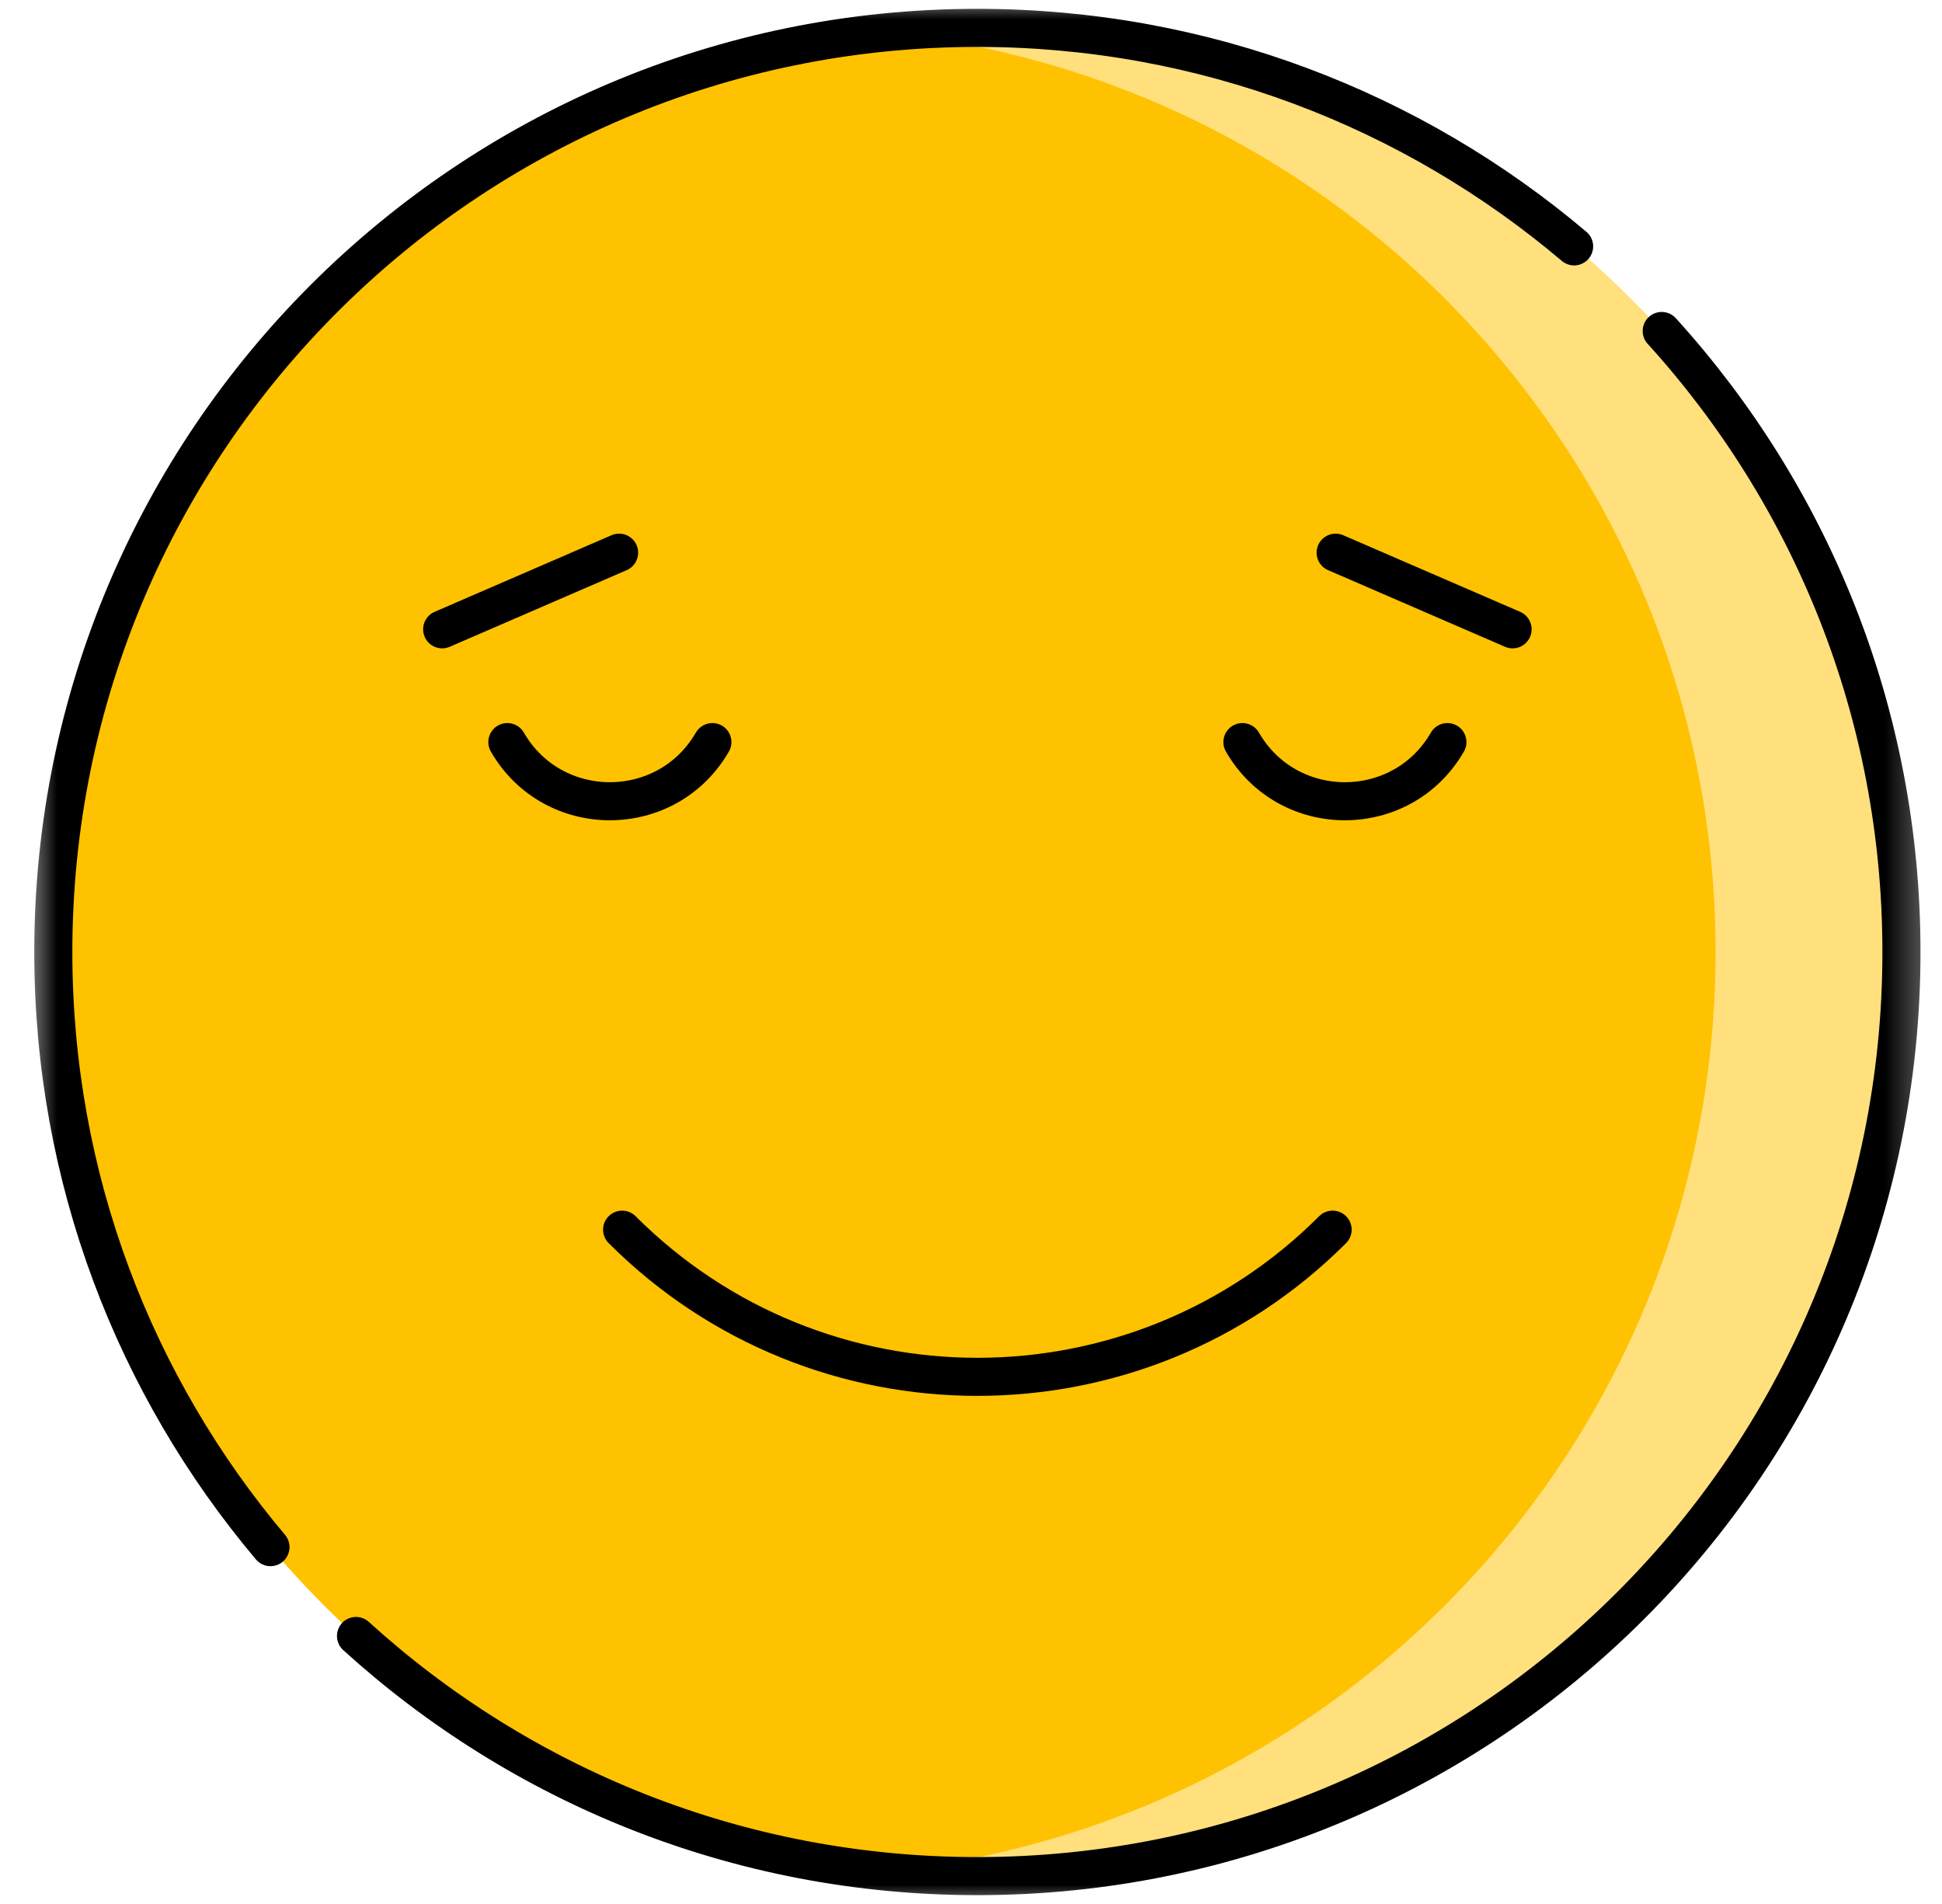 <svg width="51" height="50" viewBox="0 0 51 50" fill="none" xmlns="http://www.w3.org/2000/svg">
<mask id="mask0_47_266" style="mask-type:luminance" maskUnits="userSpaceOnUse" x="0" y="0" width="51" height="50">
<path d="M0.668 1.14441e-05H50.668V50H0.668V1.14441e-05Z" fill="white"/>
</mask>
<g mask="url(#mask0_47_266)">
<path d="M48.959 25C48.959 38.402 39.071 49.17 25.668 49.17C24.844 49.17 24.029 49.226 23.227 49.146C10.97 47.922 1.4 37.578 1.4 25C1.4 12.435 10.95 2.1 23.187 0.857C24.003 0.775 24.83 0.83 25.668 0.83C39.071 0.83 48.959 11.597 48.959 25Z" fill="#FFC200"/>
<path d="M25.668 0.732C24.844 0.732 24.029 0.774 23.227 0.854C35.483 2.079 45.053 12.421 45.053 25C45.053 37.578 35.483 47.921 23.227 49.146C24.029 49.226 24.844 49.268 25.668 49.268C39.071 49.268 49.935 38.403 49.935 25C49.935 11.597 39.071 0.732 25.668 0.732Z" fill="#FFE07D"/>
<path d="M7.103 40.629C3.545 36.407 1.4 30.954 1.4 25C1.4 11.597 12.265 0.732 25.668 0.732C31.642 0.732 37.111 2.891 41.339 6.47" stroke="black" stroke-miterlimit="10" stroke-linecap="round" stroke-linejoin="round"/>
<path d="M43.639 8.692C47.552 13.001 49.935 18.722 49.935 25C49.935 38.403 39.071 49.268 25.668 49.268C19.385 49.268 13.659 46.88 9.349 42.962" stroke="black" stroke-miterlimit="10" stroke-linecap="round" stroke-linejoin="round"/>
<path d="M34.997 32.292C29.845 37.445 21.491 37.445 16.338 32.292" stroke="black" stroke-miterlimit="10" stroke-linecap="round" stroke-linejoin="round"/>
<path d="M18.708 19.488C17.511 21.559 14.521 21.559 13.324 19.488" stroke="black" stroke-miterlimit="10" stroke-linecap="round" stroke-linejoin="round"/>
<path d="M38.011 19.488C36.815 21.559 33.824 21.559 32.628 19.488" stroke="black" stroke-miterlimit="10" stroke-linecap="round" stroke-linejoin="round"/>
<path d="M16.259 14.514L11.612 16.526" stroke="black" stroke-miterlimit="10" stroke-linecap="round" stroke-linejoin="round"/>
<path d="M35.076 14.514L39.723 16.526" stroke="black" stroke-miterlimit="10" stroke-linecap="round" stroke-linejoin="round"/>
</g>
</svg>
